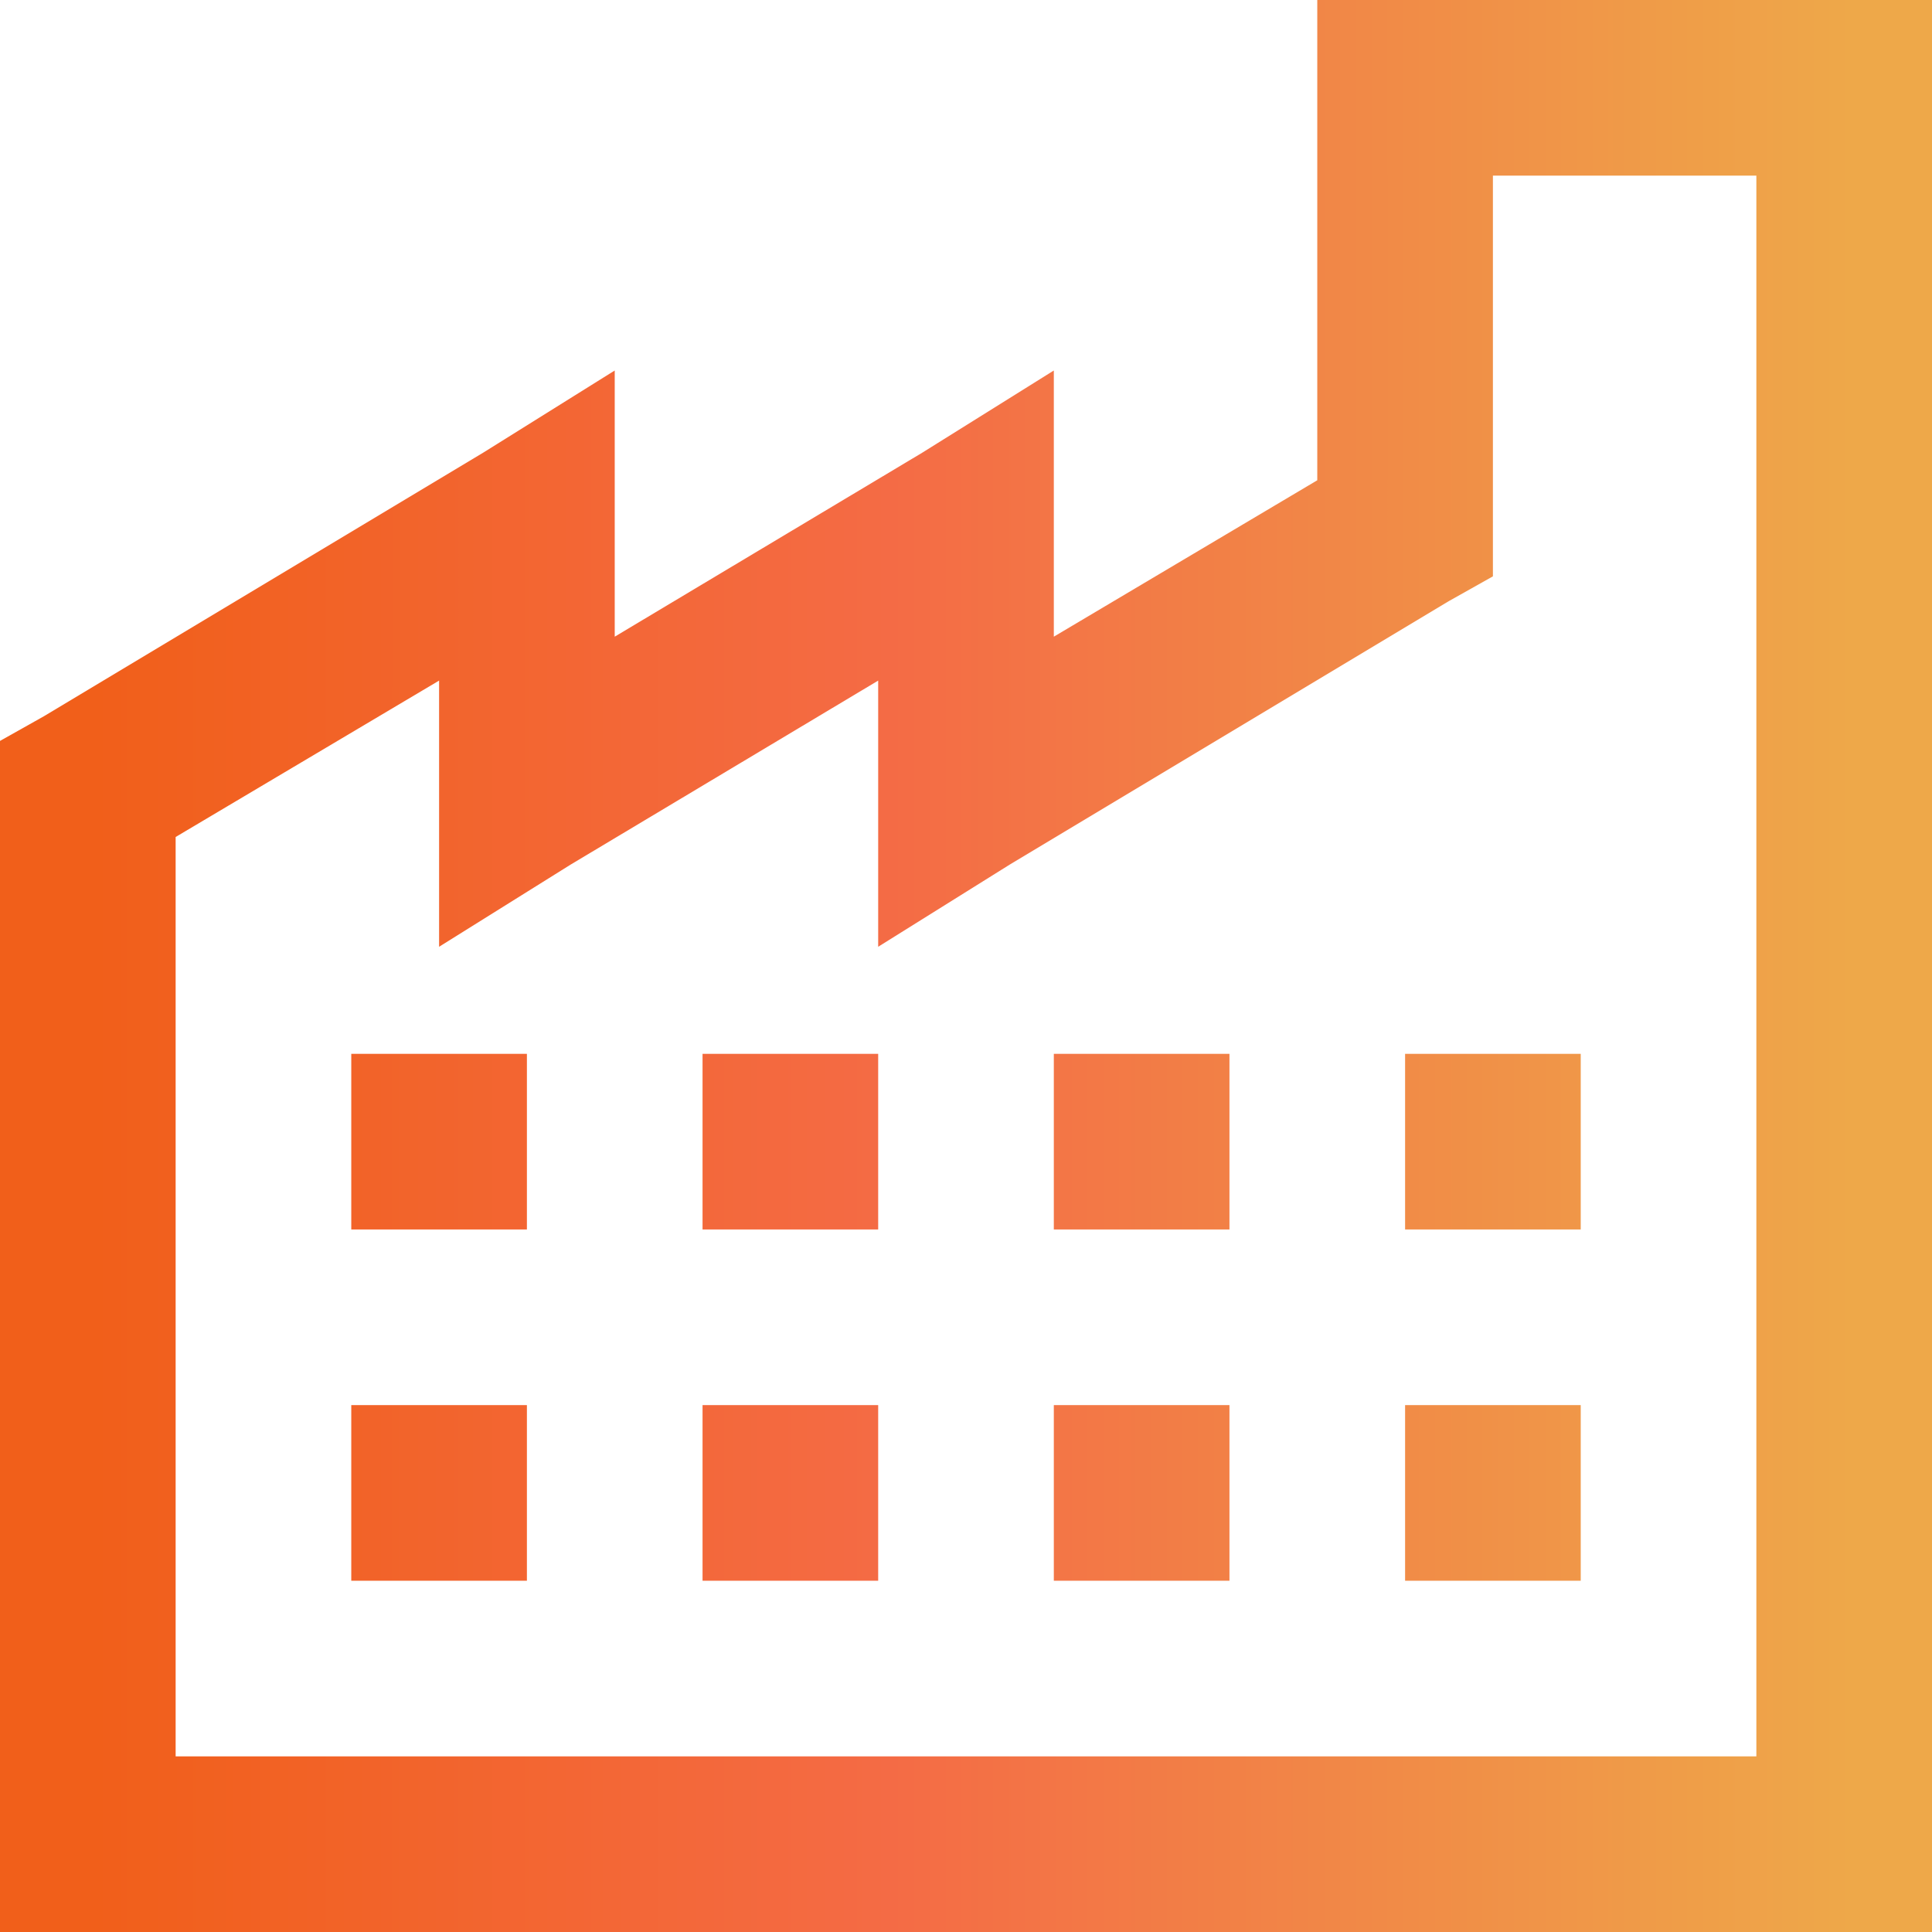 <svg width="22" height="22" viewBox="0 0 22 22" fill="none" xmlns="http://www.w3.org/2000/svg">
<path d="M15 0V5.469L12 7.25V4.219L10.5 5.156L7 7.25V4.219L5.5 5.156L0.5 8.156L0 8.437V22H22V0H15ZM17 2H20V20H2V9.531L5 7.75V10.781L6.5 9.844L10 7.75V10.781L11.5 9.844L16.5 6.844L17 6.563V2ZM4 12V14H6V12H4ZM8 12V14H10V12H8ZM12 12V14H14V12H12ZM16 12V14H18V12H16ZM4 16V18H6V16H4ZM8 16V18H10V16H8ZM12 16V18H14V16H12ZM16 16V18H18V16H16Z" fill="url(#paint0_linear_10102_771)"/>
<defs>
<linearGradient id="paint0_linear_10102_771" x1="1.057" y1="10.996" x2="21.106" y2="10.996" gradientUnits="userSpaceOnUse">
<stop stop-color="#F15F1A"/>
<stop offset="0.453" stop-color="#F46B45"/>
<stop offset="1" stop-color="#EEA849"/>
</linearGradient>
</defs>
</svg>
